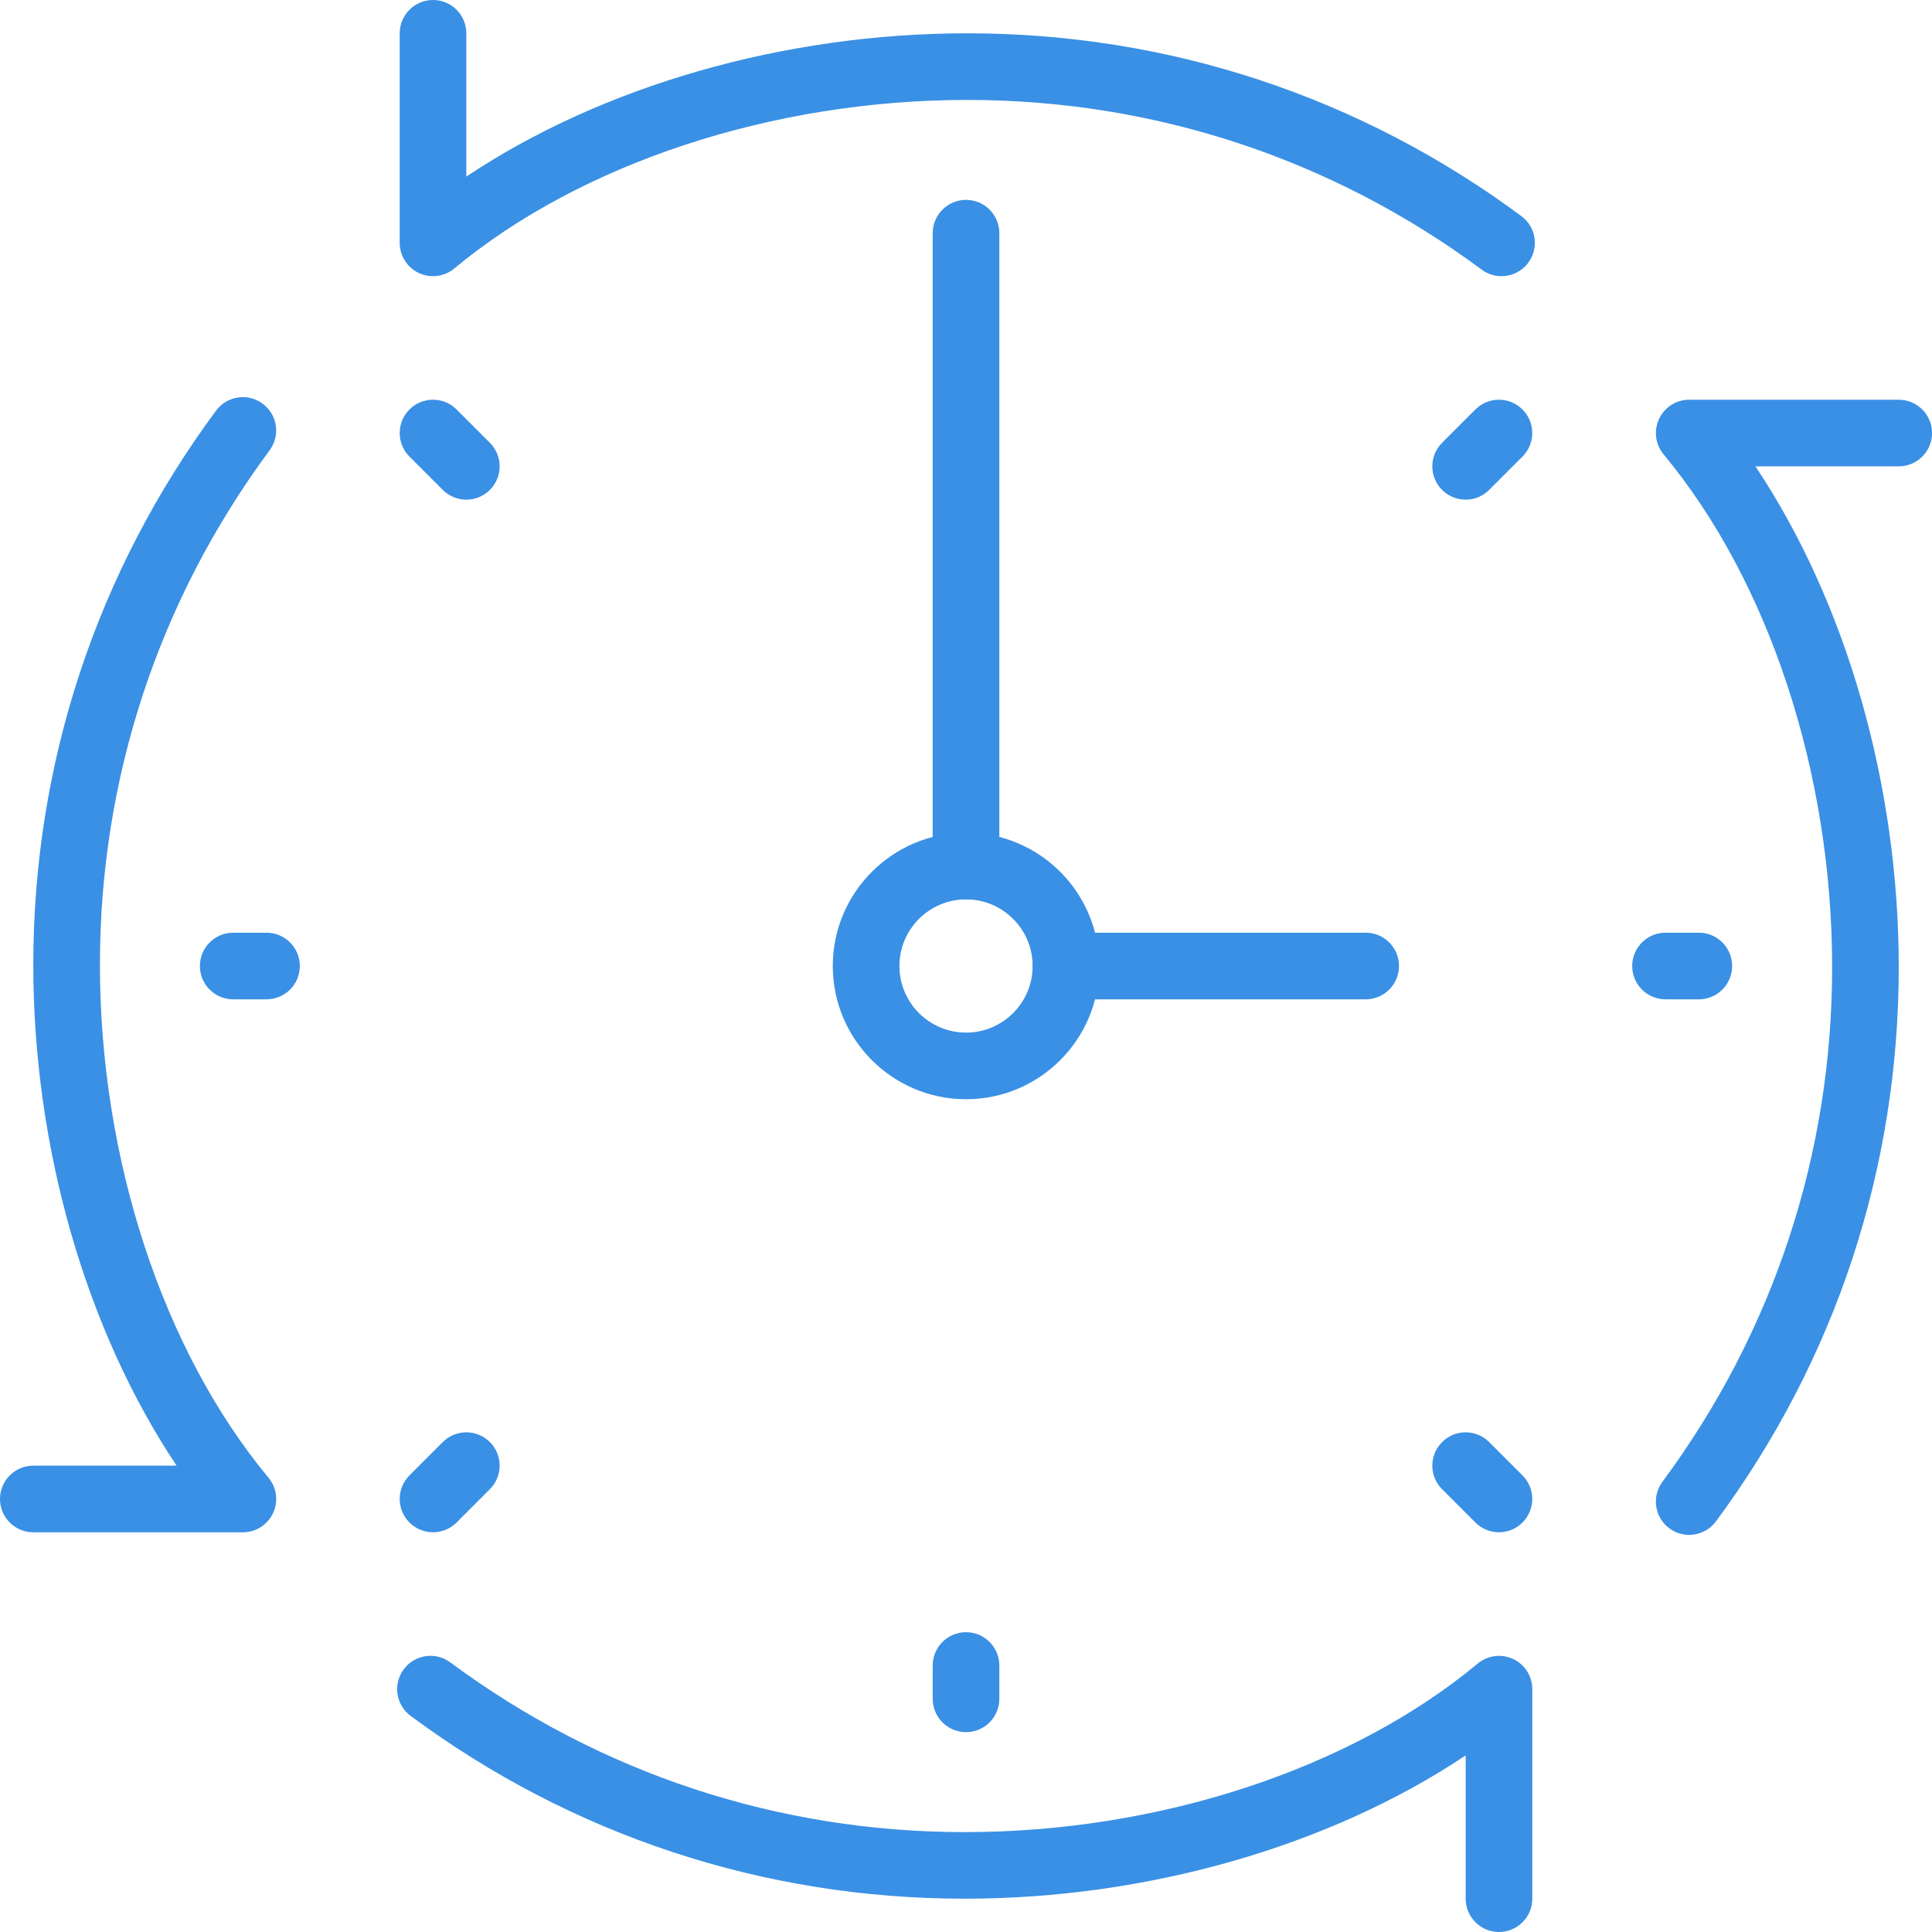 <svg width="80" height="80" viewBox="0 0 80 80" fill="none" xmlns="http://www.w3.org/2000/svg">
<g clip-path="url(#clip0_1160_51225)">
<path d="M62.996 8.948C56.311 3.996 48.377 1.379 40.053 1.379C32.463 1.379 24.922 3.564 19.309 7.313V1.379C19.309 0.618 18.692 0 17.93 0C17.169 0 16.551 0.618 16.551 1.379V10.057C16.551 10.592 16.86 11.077 17.344 11.305C17.828 11.533 18.401 11.459 18.812 11.117C24.072 6.747 32.013 4.138 40.053 4.138C47.781 4.138 55.147 6.568 61.355 11.165C61.6 11.348 61.889 11.436 62.174 11.436C62.596 11.436 63.013 11.243 63.283 10.877C63.737 10.265 63.609 9.401 62.996 8.948Z" fill="#3990e4"/>
<path d="M78.623 16.552H69.945C69.41 16.552 68.926 16.862 68.698 17.346C68.471 17.83 68.544 18.403 68.886 18.814C73.256 24.075 75.865 32.014 75.865 40.055C75.865 47.784 73.435 55.149 68.838 61.356C68.384 61.968 68.512 62.832 69.125 63.286C69.37 63.468 69.658 63.556 69.944 63.556C70.366 63.556 70.783 63.363 71.054 62.997C76.006 56.312 78.623 48.378 78.623 40.054C78.623 32.464 76.438 24.923 72.689 19.311H78.623C79.384 19.311 80.002 18.692 80.002 17.931C80.002 17.17 79.384 16.552 78.623 16.552Z" fill="#3990e4"/>
<path d="M62.657 68.697C62.173 68.469 61.601 68.542 61.19 68.884C55.929 73.254 47.988 75.864 39.948 75.864C32.219 75.864 24.853 73.433 18.646 68.836C18.034 68.382 17.171 68.51 16.717 69.123C16.263 69.735 16.391 70.599 17.004 71.052C23.689 76.004 31.623 78.621 39.947 78.621C47.537 78.621 55.078 76.436 60.691 72.687V78.621C60.691 79.382 61.308 80 62.07 80C62.831 80 63.449 79.382 63.449 78.621V69.944C63.449 69.408 63.14 68.921 62.657 68.697Z" fill="#3990e4"/>
<path d="M11.117 61.188C6.747 55.928 4.138 47.988 4.138 39.947C4.138 32.218 6.568 24.853 11.164 18.646C11.618 18.034 11.489 17.17 10.877 16.716C10.265 16.261 9.401 16.391 8.947 17.003C3.996 23.689 1.379 31.622 1.379 39.947C1.379 47.537 3.564 55.078 7.313 60.69H1.379C0.618 60.69 0 61.308 0 62.069C0 62.831 0.618 63.449 1.379 63.449H10.057C10.592 63.449 11.077 63.14 11.305 62.656C11.533 62.172 11.459 61.599 11.117 61.188Z" fill="#3990e4"/>
<path d="M40.001 67.586C39.239 67.586 38.621 68.204 38.621 68.965V70.345C38.621 71.106 39.239 71.724 40.001 71.724C40.762 71.724 41.38 71.106 41.38 70.345V68.965C41.38 68.204 40.762 67.586 40.001 67.586Z" fill="#3990e4"/>
<path d="M70.345 38.621H68.965C68.204 38.621 67.586 39.239 67.586 40.001C67.586 40.762 68.204 41.38 68.965 41.38H70.345C71.106 41.38 71.724 40.762 71.724 40.001C71.724 39.239 71.106 38.621 70.345 38.621Z" fill="#3990e4"/>
<path d="M11.036 38.621H9.657C8.895 38.621 8.277 39.239 8.277 40.001C8.277 40.762 8.895 41.38 9.657 41.38H11.036C11.797 41.38 12.415 40.762 12.415 40.001C12.415 39.239 11.797 38.621 11.036 38.621Z" fill="#3990e4"/>
<path d="M63.043 16.956C62.505 16.417 61.63 16.417 61.093 16.956L59.713 18.336C59.174 18.875 59.174 19.747 59.713 20.286C59.982 20.555 60.335 20.69 60.688 20.69C61.041 20.69 61.395 20.555 61.663 20.286L63.043 18.906C63.582 18.367 63.582 17.495 63.043 16.956Z" fill="#3990e4"/>
<path d="M20.285 59.714C19.747 59.175 18.872 59.175 18.334 59.714L16.955 61.093C16.416 61.633 16.416 62.504 16.955 63.044C17.224 63.312 17.577 63.448 17.93 63.448C18.284 63.448 18.637 63.312 18.906 63.044L20.285 61.664C20.824 61.125 20.824 60.253 20.285 59.714Z" fill="#3990e4"/>
<path d="M63.043 61.093L61.663 59.714C61.126 59.175 60.251 59.175 59.713 59.714C59.174 60.254 59.174 61.125 59.713 61.664L61.093 63.044C61.361 63.313 61.715 63.448 62.068 63.448C62.421 63.448 62.774 63.313 63.043 63.044C63.582 62.505 63.582 61.633 63.043 61.093Z" fill="#3990e4"/>
<path d="M20.285 18.335L18.906 16.956C18.368 16.417 17.493 16.417 16.955 16.956C16.416 17.496 16.416 18.367 16.955 18.907L18.335 20.286C18.604 20.555 18.957 20.69 19.31 20.69C19.663 20.69 20.016 20.555 20.285 20.286C20.824 19.747 20.824 18.875 20.285 18.335Z" fill="#3990e4"/>
<path d="M40.002 34.482C36.959 34.482 34.484 36.957 34.484 40C34.484 43.042 36.959 45.517 40.002 45.517C43.044 45.517 45.519 43.042 45.519 40C45.519 36.957 43.044 34.482 40.002 34.482ZM40.002 42.758C38.48 42.758 37.243 41.521 37.243 40C37.243 38.478 38.48 37.241 40.002 37.241C41.523 37.241 42.76 38.478 42.76 40C42.76 41.521 41.523 42.758 40.002 42.758Z" fill="#3990e4"/>
<path d="M40.001 8.276C39.239 8.276 38.621 8.894 38.621 9.656V35.863C38.621 36.624 39.239 37.242 40.001 37.242C40.762 37.242 41.38 36.624 41.38 35.863V9.656C41.38 8.894 40.762 8.276 40.001 8.276Z" fill="#3990e4"/>
<path d="M56.551 38.621H44.137C43.376 38.621 42.758 39.239 42.758 40.001C42.758 40.762 43.376 41.38 44.137 41.38H56.551C57.312 41.38 57.93 40.762 57.93 40.001C57.93 39.239 57.312 38.621 56.551 38.621Z" fill="#3990e4"/>
</g>
<defs>
<clipPath id="clip0_1160_51225">
<rect width="80" height="80" fill="white"/>
</clipPath>
</defs>
</svg>
